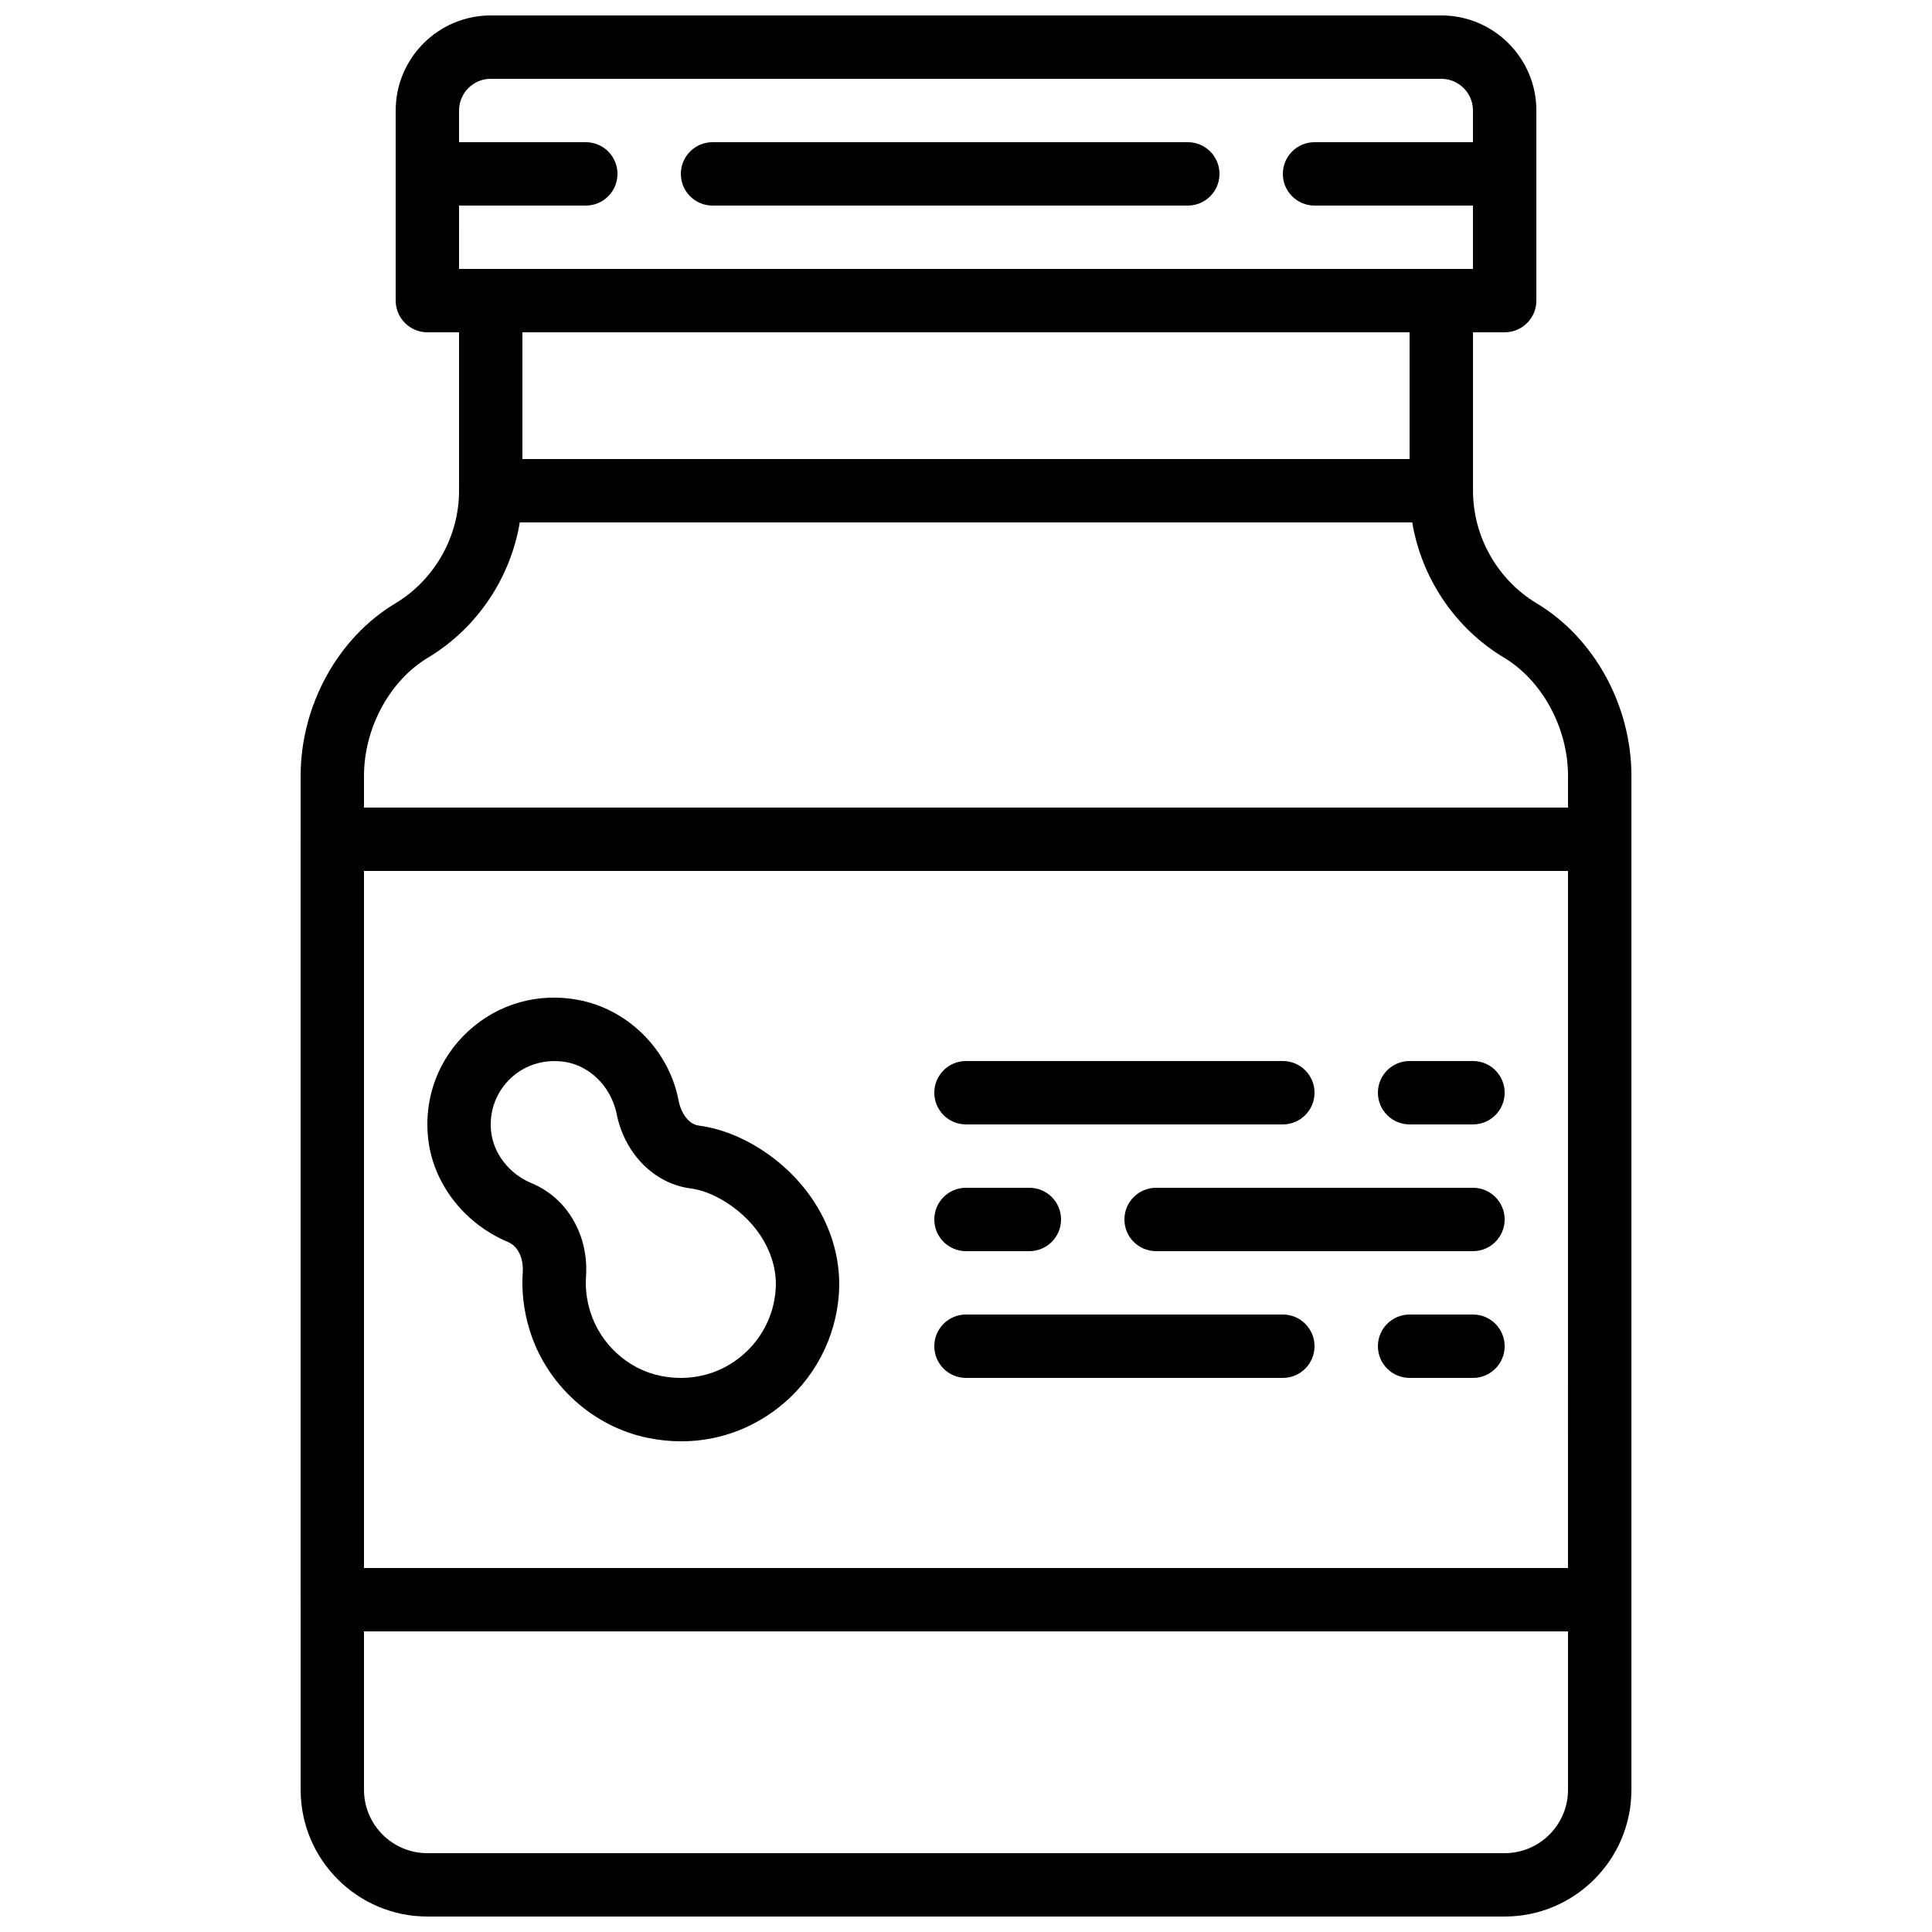 <?xml version="1.0" encoding="UTF-8"?>
<!-- Uploaded to: SVG Repo, www.svgrepo.com, Generator: SVG Repo Mixer Tools -->
<svg width="800px" height="800px" version="1.1" viewBox="144 144 512 512" xmlns="http://www.w3.org/2000/svg">
 <defs>
  <clipPath id="b">
   <path d="m248 148.09h304v84.906h-304z"/>
  </clipPath>
  <clipPath id="a">
   <path d="m223 265h354v386.9h-354z"/>
  </clipPath>
 </defs>
 <g clip-path="url(#b)">
  <path d="m542.75 232.06h-285.49c-4.637 0-8.398-3.754-8.398-8.398v-50.379c0-13.887 11.301-25.191 25.191-25.191h251.91c13.887 0 25.191 11.301 25.191 25.191v50.383c-0.004 4.641-3.766 8.395-8.398 8.395zm-277.1-16.793h268.7v-41.984c0-4.637-3.769-8.398-8.398-8.398h-251.9c-4.629 0-8.398 3.762-8.398 8.398z"/>
 </g>
 <g clip-path="url(#a)">
  <path d="m542.75 651.9h-285.49c-18.523 0-33.586-15.062-33.586-33.586l-0.004-268.7c0-18.625 9.84-36.559 25.066-45.695 10.438-6.266 16.918-17.719 16.918-29.875 0-4.644 3.762-8.398 8.398-8.398h251.91c4.637 0 8.398 3.754 8.398 8.398 0 12.168 6.481 23.613 16.918 29.875 15.223 9.137 25.062 27.07 25.062 45.695v268.7c0 18.523-15.062 33.586-33.586 33.586zm-261-369.46c-2.469 14.777-11.344 28.055-24.367 35.871-10.117 6.074-16.922 18.652-16.922 31.305v268.7c0 9.262 7.531 16.793 16.793 16.793h285.49c9.262 0 16.793-7.531 16.793-16.793l0.004-268.7c0-12.652-6.801-25.223-16.918-31.305-13.031-7.816-21.898-21.102-24.367-35.871z"/>
 </g>
 <path d="m525.95 282.44h-251.9c-4.637 0-8.398-3.754-8.398-8.398v-50.379c0-4.644 3.762-8.398 8.398-8.398h251.91c4.637 0 8.398 3.754 8.398 8.398v50.383c-0.004 4.644-3.766 8.395-8.402 8.395zm-243.51-16.793h235.11v-33.586h-235.11z"/>
 <path d="m299.24 198.48h-41.984c-4.637 0-8.398-3.754-8.398-8.398s3.762-8.398 8.398-8.398h41.984c4.637 0 8.398 3.754 8.398 8.398-0.004 4.644-3.766 8.398-8.398 8.398z"/>
 <path d="m458.78 198.48h-125.95c-4.637 0-8.398-3.754-8.398-8.398s3.762-8.398 8.398-8.398h125.95c4.637 0 8.398 3.754 8.398 8.398-0.004 4.644-3.766 8.398-8.398 8.398z"/>
 <path d="m542.75 198.48h-50.383c-4.637 0-8.398-3.754-8.398-8.398s3.762-8.398 8.398-8.398h50.383c4.637 0 8.398 3.754 8.398 8.398-0.004 4.644-3.766 8.398-8.398 8.398z"/>
 <path d="m567.93 576.33h-335.87c-4.637 0-8.398-3.754-8.398-8.398v-201.52c0-4.644 3.762-8.398 8.398-8.398h335.87c4.637 0 8.398 3.754 8.398 8.398v201.52c0 4.644-3.762 8.398-8.398 8.398zm-327.48-16.793h319.08l0.004-184.73h-319.08z"/>
 <path d="m324.52 525.96c-2.863 0-5.769-0.285-8.684-0.875-14.719-2.938-27.09-14.199-31.512-28.699-1.535-5.055-2.141-10.184-1.789-15.25 0.219-3.09-0.922-6.769-3.945-8.004-11.824-4.981-20-15.828-21.168-27.785-1.051-10.648 2.848-20.891 10.699-28.105 7.852-7.211 18.43-10.254 29.055-8.27 12.863 2.375 23.477 12.645 26.418 25.543l0.25 1.227c0.547 2.879 2.453 6.156 5.324 6.543 5.441 0.723 10.855 2.762 16.098 6.055 13.945 8.766 22.023 23.461 21.059 38.348-0.773 12.066-6.734 23.219-16.355 30.598-7.43 5.703-16.246 8.676-25.449 8.676zm-33.637-100.76c-4.231 0-8.262 1.535-11.402 4.418-3.922 3.609-5.871 8.742-5.348 14.098 0.578 5.902 4.754 11.328 10.641 13.805 9.523 3.894 15.289 13.82 14.52 24.789-0.211 3.016 0.16 6.113 1.102 9.188 2.644 8.664 10 15.391 18.742 17.137 7.449 1.477 14.762-0.168 20.613-4.66 5.777-4.434 9.355-11.117 9.816-18.355 0.562-8.734-4.508-17.566-13.234-23.051-3.223-2.023-6.297-3.215-9.379-3.629-9.699-1.293-17.574-9.355-19.605-20.07-1.578-6.977-6.961-12.227-13.215-13.383-1.102-0.188-2.184-0.285-3.25-0.285z"/>
 <path d="m483.96 509.16h-83.965c-4.637 0-8.398-3.754-8.398-8.398 0-4.644 3.762-8.398 8.398-8.398h83.969c4.637 0 8.398 3.754 8.398 8.398-0.004 4.644-3.766 8.398-8.402 8.398z"/>
 <path d="m534.35 475.57h-83.969c-4.637 0-8.398-3.754-8.398-8.398s3.762-8.398 8.398-8.398h83.969c4.637 0 8.398 3.754 8.398 8.398s-3.762 8.398-8.398 8.398z"/>
 <path d="m534.35 509.16h-16.793c-4.637 0-8.398-3.754-8.398-8.398 0-4.644 3.762-8.398 8.398-8.398h16.793c4.637 0 8.398 3.754 8.398 8.398 0 4.644-3.762 8.398-8.398 8.398z"/>
 <path d="m483.96 441.98h-83.965c-4.637 0-8.398-3.754-8.398-8.398 0-4.644 3.762-8.398 8.398-8.398h83.969c4.637 0 8.398 3.754 8.398 8.398-0.004 4.644-3.766 8.398-8.402 8.398z"/>
 <path d="m534.35 441.98h-16.793c-4.637 0-8.398-3.754-8.398-8.398 0-4.644 3.762-8.398 8.398-8.398h16.793c4.637 0 8.398 3.754 8.398 8.398 0 4.644-3.762 8.398-8.398 8.398z"/>
 <path d="m416.79 475.57h-16.793c-4.637 0-8.398-3.754-8.398-8.398s3.762-8.398 8.398-8.398h16.793c4.637 0 8.398 3.754 8.398 8.398-0.004 4.644-3.766 8.398-8.398 8.398z"/>
</svg>